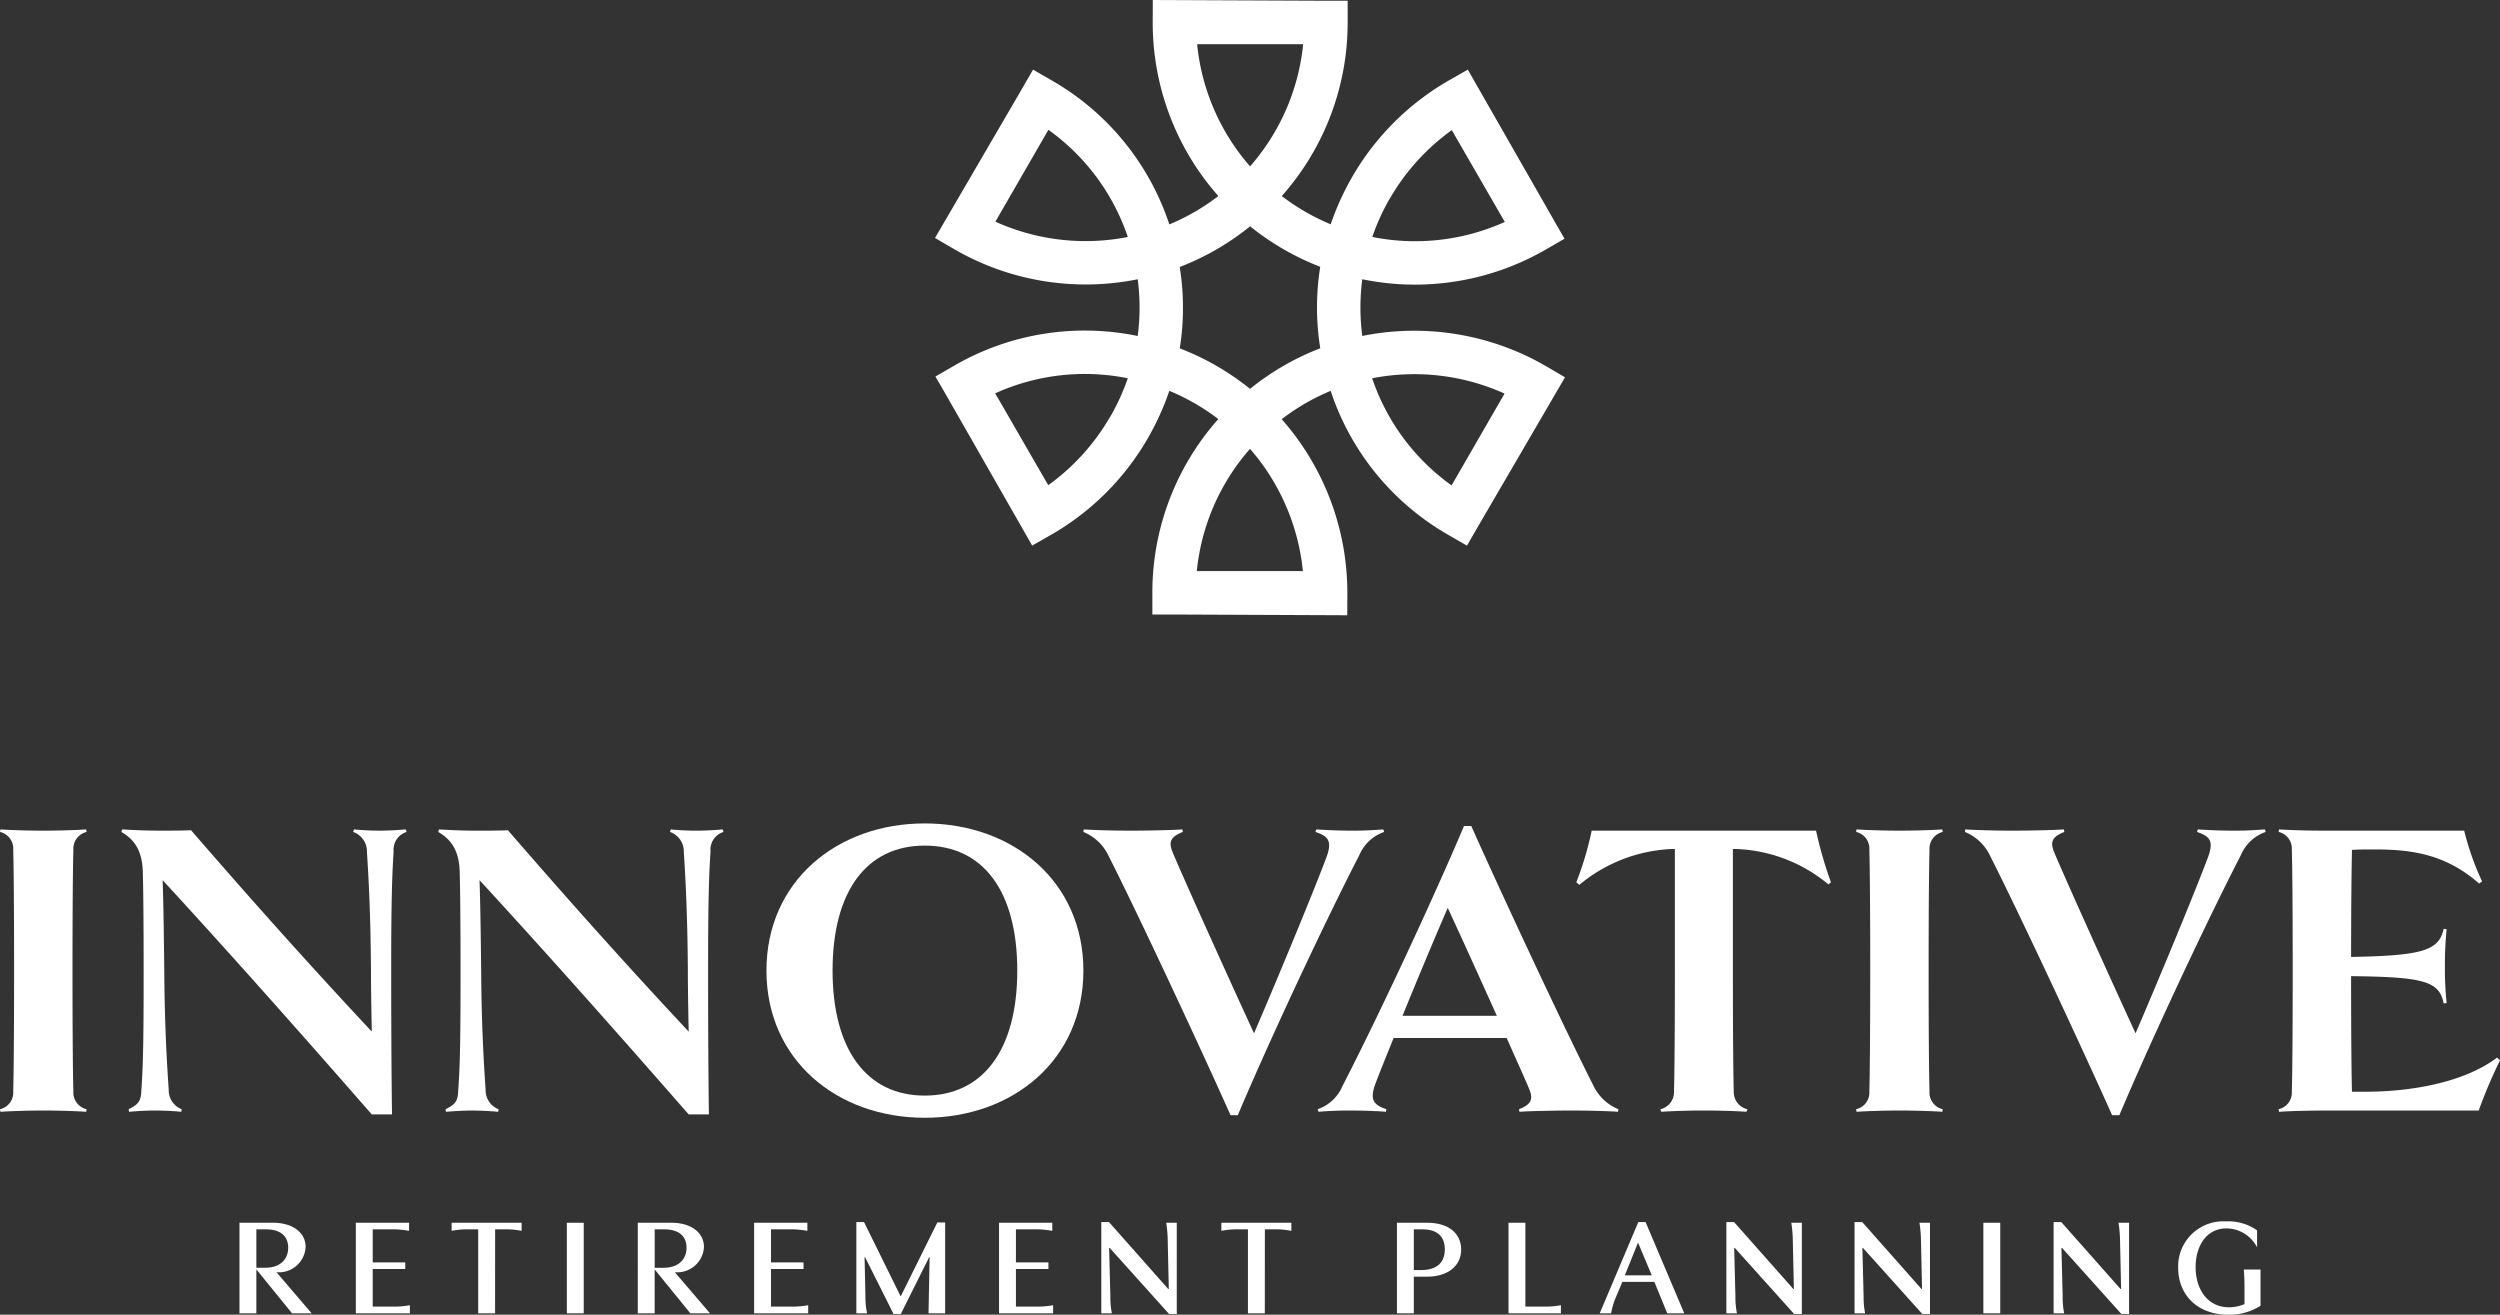 <?xml version="1.0" encoding="UTF-8"?> <svg xmlns="http://www.w3.org/2000/svg" xmlns:xlink="http://www.w3.org/1999/xlink" id="logo-footer" width="285.159" height="149.958" viewBox="0 0 285.159 149.958"><rect x="0" y="0" width="285.159" height="149.958" fill="#333333" stroke="none"/><defs><clipPath id="clip-path"><rect id="Rectangle_959" data-name="Rectangle 959" width="285.159" height="149.958" fill="none"></rect></clipPath></defs><g id="Group_107" data-name="Group 107" clip-path="url(#clip-path)"><path id="Path_549" data-name="Path 549" d="M281.632,41.783a29.954,29.954,0,0,0-20.987-3.463,24.837,24.837,0,0,1,0-6.467,29.994,29.994,0,0,0,6.029.614,29.893,29.893,0,0,0,14.9-4l2.139-1.238-1.213-2.1.005-.005L272.679,7.942,270.53,9.17a29.953,29.953,0,0,0-11.032,11,30.363,30.363,0,0,0-2.456,5.415,25.077,25.077,0,0,1-5.581-3.221,29.773,29.773,0,0,0,7.514-19.8V.086h-2.431L236.749,0l-.01,2.476a29.875,29.875,0,0,0,4.006,15.053,29.565,29.565,0,0,0,3.483,4.832,24.7,24.7,0,0,1-5.592,3.236,29.613,29.613,0,0,0-13.4-16.417L223.09,7.942l-1.213,2.1-.1.176-9.869,16.926,2.139,1.248a29.886,29.886,0,0,0,15.038,4.056,30.06,30.06,0,0,0,5.944-.594,24.877,24.877,0,0,1,0,6.472A29.714,29.714,0,0,0,214.1,41.707l-2.144,1.238,1.213,2.1,9.824,17.187,2.149-1.228a29.879,29.879,0,0,0,11.032-11,30.481,30.481,0,0,0,2.461-5.425,24.864,24.864,0,0,1,5.586,3.221A29.773,29.773,0,0,0,236.7,67.617v2.476h2.431l19.8.086.01-2.476a29.929,29.929,0,0,0-7.489-19.89,24.946,24.946,0,0,1,5.586-3.231A29.634,29.634,0,0,0,270.439,61l2.144,1.238,1.213-2.1.171-.292,9.8-16.81ZM229.084,27.5a25.009,25.009,0,0,1-10.292-2.214l6.05-10.478A24.717,24.717,0,0,1,233.9,27.032a24.89,24.89,0,0,1-4.816.468m2.8,20.036a24.978,24.978,0,0,1-7.061,7.806l-6.049-10.478A24.773,24.773,0,0,1,233.9,43.147a25.323,25.323,0,0,1-2.008,4.389m31.9-24.893a24.966,24.966,0,0,1,7.061-7.8L276.9,25.315a24.924,24.924,0,0,1-10.222,2.2,24.7,24.7,0,0,1-4.892-.488,24.926,24.926,0,0,1,2-4.389m-21.979-17.6H253.9a24.861,24.861,0,0,1-6.055,13.936,24.58,24.58,0,0,1-2.813-3.921,24.918,24.918,0,0,1-3.226-10.015m12.064,60.1h-12.1A24.819,24.819,0,0,1,247.837,51.2a24.635,24.635,0,0,1,2.808,3.926,25.073,25.073,0,0,1,3.226,10.015m-6.029-20.786a29.779,29.779,0,0,0-8.017-4.62,29.291,29.291,0,0,0-.005-9.281,29.659,29.659,0,0,0,8.027-4.64,30.016,30.016,0,0,0,8,4.62,29.354,29.354,0,0,0,.005,9.291,29.732,29.732,0,0,0-8.012,4.63m22.99,11.012a24.712,24.712,0,0,1-9.059-12.22,25.006,25.006,0,0,1,15.1,1.746Z" transform="translate(-105.257)" fill="#fff"></path><path id="Path_550" data-name="Path 550" d="M9.829,220.183c-1.362-.1-3.552-.146-4.866-.146-1.362,0-3.5.049-4.915.146L0,219.891a1.948,1.948,0,0,0,1.508-2.044c.048-1.557.1-6.228.1-13.77,0-7.591-.049-12.213-.1-13.77A1.948,1.948,0,0,0,0,188.264l.048-.292c1.411.1,3.552.146,4.915.146,1.314,0,3.5-.049,4.866-.146l.049.292a1.96,1.96,0,0,0-1.508,2.044c-.049,1.557-.1,6.179-.1,13.77,0,7.542.049,12.213.1,13.77a1.96,1.96,0,0,0,1.508,2.044Z" transform="translate(0 -93.368)" fill="#fff"></path><path id="Path_551" data-name="Path 551" d="M60.034,188.264a2.116,2.116,0,0,0-1.479,2.238c-.185,2.725-.277,6.034-.277,13.576,0,7.493.046,13.235.093,16.4H56.059C47.045,210.16,39.28,201.45,32.208,193.762c.093,2.725.138,5.985.185,10.315.046,6.569.324,10.9.508,13.576a2.323,2.323,0,0,0,1.479,2.238l-.046.292c-.971-.1-2.265-.146-3-.146s-1.849.049-2.958.146l-.046-.292c.971-.487,1.387-.827,1.433-1.946.231-3.017.277-6.374.277-13.868,0-5.839-.046-9.586-.093-11.191-.046-2.531-1.017-3.8-2.449-4.623l.092-.292c1.572.1,3.1.146,4.253.146,1.2,0,2.45,0,3.606-.049,8.043,9.294,14.7,16.641,20.616,22.966-.046-2.189-.093-4.769-.093-6.958-.046-6.569-.277-10.7-.462-13.527a2.35,2.35,0,0,0-1.572-2.287l.093-.292c.924.1,2.08.146,2.912.146s1.941-.049,3-.146Z" transform="translate(-13.656 -93.368)" fill="#fff"></path><path id="Path_552" data-name="Path 552" d="M131.855,188.264a2.116,2.116,0,0,0-1.479,2.238c-.185,2.725-.277,6.034-.277,13.576,0,7.493.046,13.235.093,16.4H127.88c-9.014-10.315-16.779-19.025-23.851-26.713.093,2.725.138,5.985.185,10.315.046,6.569.324,10.9.508,13.576a2.323,2.323,0,0,0,1.479,2.238l-.046.292c-.971-.1-2.265-.146-3-.146s-1.849.049-2.958.146l-.046-.292c.971-.487,1.387-.827,1.433-1.946.231-3.017.277-6.374.277-13.868,0-5.839-.046-9.586-.093-11.191-.046-2.531-1.017-3.8-2.45-4.623l.092-.292c1.572.1,3.1.146,4.253.146,1.2,0,2.45,0,3.606-.049,8.043,9.294,14.7,16.641,20.616,22.966-.046-2.189-.093-4.769-.093-6.958-.046-6.569-.277-10.7-.462-13.527a2.35,2.35,0,0,0-1.572-2.287l.093-.292c.924.1,2.08.146,2.912.146s1.941-.049,3-.146Z" transform="translate(-49.331 -93.368)" fill="#fff"></path><path id="Path_553" data-name="Path 553" d="M191.758,220.193c-10.023,0-18.052-6.618-18.052-16.787s8.028-16.787,18.052-16.787c10.072,0,18.1,6.617,18.1,16.787s-8.028,16.787-18.1,16.787m0-31.044c-6.666,0-10.51,5.255-10.51,14.257,0,8.953,3.844,14.257,10.51,14.257,6.715,0,10.558-5.3,10.558-14.257,0-9-3.844-14.257-10.558-14.257" transform="translate(-86.282 -92.696)" fill="#fff"></path><path id="Path_554" data-name="Path 554" d="M279.84,188.264a4.74,4.74,0,0,0-2.822,2.628c-4.136,8.028-10.462,21.6-13.868,29.681h-.827c-3.163-7.1-10.461-22.772-13.916-29.584a5.453,5.453,0,0,0-2.871-2.725l.048-.292c1.46.1,3.942.146,5.352.146s4.574-.049,5.888-.146l.048.292c-1.362.535-1.654,1.119-1.168,2.287,1.168,2.822,6.471,14.548,9.294,20.68,2.579-5.985,6.958-16.544,8.32-20.242.584-1.7.146-2.238-1.314-2.725l.1-.292c1.46.1,2.871.146,4.184.146,1.216,0,2.141-.049,3.455-.146Z" transform="translate(-121.961 -93.368)" fill="#fff"></path><path id="Path_555" data-name="Path 555" d="M332.941,219.507l-.049.292c-1.265-.1-3.99-.146-5.255-.146s-4.817.049-5.985.146l-.049-.292c1.362-.535,1.654-1.119,1.168-2.287-.438-1.07-1.411-3.211-2.579-5.839H307.3c-.924,2.287-1.7,4.185-2.141,5.4-.584,1.7-.1,2.238,1.314,2.725l-.049.292c-1.119-.1-3.065-.146-4.135-.146-1.119,0-2.531.049-3.552.146l-.1-.292a4.742,4.742,0,0,0,2.822-2.628c4.136-8.028,10.461-21.6,13.868-29.681h.827c3.163,7.1,10.461,22.772,13.916,29.584a5.454,5.454,0,0,0,2.871,2.725m-13.868-10.656c-1.9-4.233-4.087-9.05-5.6-12.31-1.46,3.357-3.455,8.126-5.158,12.31Z" transform="translate(-148.338 -92.984)" fill="#fff"></path><path id="Path_556" data-name="Path 556" d="M386.012,194.392a17.433,17.433,0,0,0-10.461-4.038h-.438v13.867c0,7.542.048,12.213.1,13.77a2,2,0,0,0,1.557,2.043l-.1.292c-1.363-.1-3.5-.146-4.866-.146s-3.455.049-4.866.146l-.1-.292a1.988,1.988,0,0,0,1.557-2.043c.049-1.557.1-6.228.1-13.77V190.354h-.389a17.646,17.646,0,0,0-10.51,4.087l-.341-.292a37.365,37.365,0,0,0,1.752-5.888H384.6a44.8,44.8,0,0,0,1.7,5.888Z" transform="translate(-177.453 -93.512)" fill="#fff"></path><path id="Path_557" data-name="Path 557" d="M430.5,220.183c-1.362-.1-3.552-.146-4.866-.146-1.362,0-3.5.049-4.915.146l-.048-.292a1.948,1.948,0,0,0,1.508-2.044c.048-1.557.1-6.228.1-13.77,0-7.591-.049-12.213-.1-13.77a1.948,1.948,0,0,0-1.508-2.044l.048-.292c1.411.1,3.552.146,4.915.146,1.314,0,3.5-.049,4.866-.146l.049.292a1.96,1.96,0,0,0-1.508,2.044c-.049,1.557-.1,6.179-.1,13.77,0,7.542.049,12.213.1,13.77a1.96,1.96,0,0,0,1.508,2.044Z" transform="translate(-208.955 -93.368)" fill="#fff"></path><path id="Path_558" data-name="Path 558" d="M479.633,188.264a4.741,4.741,0,0,0-2.822,2.628c-4.136,8.028-10.462,21.6-13.868,29.681h-.827c-3.163-7.1-10.461-22.772-13.916-29.584a5.454,5.454,0,0,0-2.871-2.725l.048-.292c1.46.1,3.942.146,5.352.146s4.574-.049,5.888-.146l.048.292c-1.362.535-1.654,1.119-1.168,2.287,1.168,2.822,6.471,14.548,9.294,20.68,2.579-5.985,6.958-16.544,8.32-20.242.584-1.7.146-2.238-1.314-2.725l.1-.292c1.46.1,2.871.146,4.184.146,1.216,0,2.141-.049,3.455-.146Z" transform="translate(-221.201 -93.368)" fill="#fff"></path><path id="Path_559" data-name="Path 559" d="M522.792,220.037c-2.774,0-4.915.049-6.326.146l-.049-.292a1.948,1.948,0,0,0,1.508-2.044c.049-1.557.1-6.228.1-13.77,0-7.591-.048-12.213-.1-13.77a1.948,1.948,0,0,0-1.508-2.044l.049-.292c1.411.1,3.552.146,5.4.146h15.717a31.7,31.7,0,0,0,2.043,5.79l-.341.243c-3.7-3.26-7.493-3.892-11.824-3.892-1.022,0-1.849,0-2.675.049-.049,1.946-.1,6.861-.1,12.213,8.174-.146,10.023-.73,10.558-3.211l.34.049a39.243,39.243,0,0,0-.195,4.233,36.086,36.086,0,0,0,.195,4.185l-.34.048c-.487-2.579-2.384-3.017-10.558-3.114,0,6.666.048,11.678.1,13.186H526.3c5.547,0,11.434-1.168,15.035-3.892l.341.292a56.692,56.692,0,0,0-2.433,5.741Z" transform="translate(-256.511 -93.368)" fill="#fff"></path><path id="Path_560" data-name="Path 560" d="M58.125,277.122c2.145,0,3.694,1.064,3.694,2.77a3.047,3.047,0,0,1-3.177,2.88H58.5l4.007,4.68H60.269L56.2,282.443v5.008H54.275V277.122Zm-.861.751H56.2v4.383h.986c1.847,0,2.645-1.064,2.645-2.285,0-1.159-.689-2.1-2.567-2.1" transform="translate(-26.959 -137.65)" fill="#fff"></path><path id="Path_561" data-name="Path 561" d="M80.645,287.452V277.123h6.072v.924a10.1,10.1,0,0,0-1.925-.173H82.57v3.772h3.71v.751H82.57v4.288h2.3a9.8,9.8,0,0,0,1.941-.157v.924Z" transform="translate(-40.057 -137.651)" fill="#fff"></path><path id="Path_562" data-name="Path 562" d="M107.309,287.452h-1.925v-9.579h-1.2a9.1,9.1,0,0,0-1.831.173v-.924h7.982v.924a8.928,8.928,0,0,0-1.815-.173h-1.205Z" transform="translate(-50.838 -137.651)" fill="#fff"></path><rect id="Rectangle_957" data-name="Rectangle 957" width="1.925" height="10.329" transform="translate(64.657 139.472)" fill="#fff"></rect><path id="Path_563" data-name="Path 563" d="M148.4,277.122c2.144,0,3.694,1.064,3.694,2.77a3.047,3.047,0,0,1-3.177,2.88h-.141l4.007,4.68H150.54l-4.069-5.008v5.008h-1.925V277.122Zm-.861.751h-1.064v4.383h.986c1.847,0,2.645-1.064,2.645-2.285,0-1.159-.688-2.1-2.567-2.1" transform="translate(-71.798 -137.65)" fill="#fff"></path><path id="Path_564" data-name="Path 564" d="M170.915,287.452V277.123h6.073v.924a10.1,10.1,0,0,0-1.925-.173H172.84v3.772h3.709v.751H172.84v4.288h2.3a9.8,9.8,0,0,0,1.941-.157v.924Z" transform="translate(-84.896 -137.651)" fill="#fff"></path><path id="Path_565" data-name="Path 565" d="M199.106,285.387h.063l4.147-8.374h.892v10.361h-1.894l.125-6.417h-.047l-3.24,6.495h-.829l-3.255-6.495h-.047l.094,4.492a9.184,9.184,0,0,0,.188,1.925h-1.22V276.967h.876Z" transform="translate(-96.403 -137.573)" fill="#fff"></path><path id="Path_566" data-name="Path 566" d="M226.422,287.452V277.123h6.073v.924a10.1,10.1,0,0,0-1.925-.173h-2.223v3.772h3.709v.751h-3.709v4.288h2.3a9.8,9.8,0,0,0,1.941-.157v.924Z" transform="translate(-112.467 -137.651)" fill="#fff"></path><path id="Path_567" data-name="Path 567" d="M258.2,277.045v10.408h-.877l-6.777-7.544h-.062l.141,5.54a9.261,9.261,0,0,0,.172,1.925h-1.205V276.967h.877l6.761,7.637h.062l-.125-5.634a13.92,13.92,0,0,0-.172-1.925Z" transform="translate(-123.974 -137.573)" fill="#fff"></path><path id="Path_568" data-name="Path 568" d="M281.758,287.452h-1.925v-9.579h-1.2a9.094,9.094,0,0,0-1.831.173v-.924h7.982v.924a8.928,8.928,0,0,0-1.815-.173h-1.205Z" transform="translate(-137.489 -137.651)" fill="#fff"></path><path id="Path_569" data-name="Path 569" d="M316.6,287.451V277.122h3.459c2.473,0,3.866,1.237,3.866,3.068s-1.487,3.083-3.9,3.083h-1.5v4.179Zm1.925-9.579v4.648h.814c2.05,0,2.723-1.08,2.723-2.379,0-1.253-.657-2.27-2.567-2.27Z" transform="translate(-157.26 -137.65)" fill="#fff"></path><path id="Path_570" data-name="Path 570" d="M341.882,277.122h1.925v9.562h2.128a9.531,9.531,0,0,0,1.925-.157v.924h-5.979Z" transform="translate(-169.817 -137.65)" fill="#fff"></path><path id="Path_571" data-name="Path 571" d="M367.788,276.966l4.413,10.408H370.26l-1.471-3.584h-3.647l-.814,1.925a8.389,8.389,0,0,0-.469,1.659h-1.3l4.4-10.408Zm-.877,2.379-1.487,3.694h3.068l-1.55-3.694Z" transform="translate(-180.088 -137.573)" fill="#fff"></path><path id="Path_572" data-name="Path 572" d="M399.87,277.045v10.408h-.877l-6.777-7.544h-.062l.14,5.54a9.257,9.257,0,0,0,.173,1.925h-1.205V276.967h.877L398.9,284.6h.063l-.125-5.634a13.92,13.92,0,0,0-.172-1.925Z" transform="translate(-194.345 -137.573)" fill="#fff"></path><path id="Path_573" data-name="Path 573" d="M428.913,277.045v10.408h-.876l-6.777-7.544H421.2l.141,5.54a9.259,9.259,0,0,0,.172,1.925h-1.205V276.967h.877l6.761,7.637h.062l-.125-5.634a13.85,13.85,0,0,0-.172-1.925Z" transform="translate(-208.771 -137.573)" fill="#fff"></path><rect id="Rectangle_958" data-name="Rectangle 958" width="1.925" height="10.329" transform="translate(226.23 139.472)" fill="#fff"></rect><path id="Path_574" data-name="Path 574" d="M474.033,277.045v10.408h-.876l-6.777-7.544h-.063l.141,5.54a9.259,9.259,0,0,0,.172,1.925h-1.205V276.967h.877l6.761,7.637h.062L473,278.97a13.845,13.845,0,0,0-.172-1.925Z" transform="translate(-231.183 -137.573)" fill="#fff"></path><path id="Path_575" data-name="Path 575" d="M501.221,286.25v-1.957c0-.611-.016-1.252-.078-1.987h1.909v4.132a6.6,6.6,0,0,1-3.694,1.018c-3.459,0-5.7-2.223-5.7-5.353a5.142,5.142,0,0,1,5.463-5.29,5.683,5.683,0,0,1,3.537,1.018v1.94a3.964,3.964,0,0,0-3.474-2.16c-2.363,0-3.537,2.082-3.537,4.429,0,2.41,1.283,4.57,3.819,4.57a4.453,4.453,0,0,0,1.753-.36" transform="translate(-245.208 -137.496)" fill="#fff"></path></g></svg> 